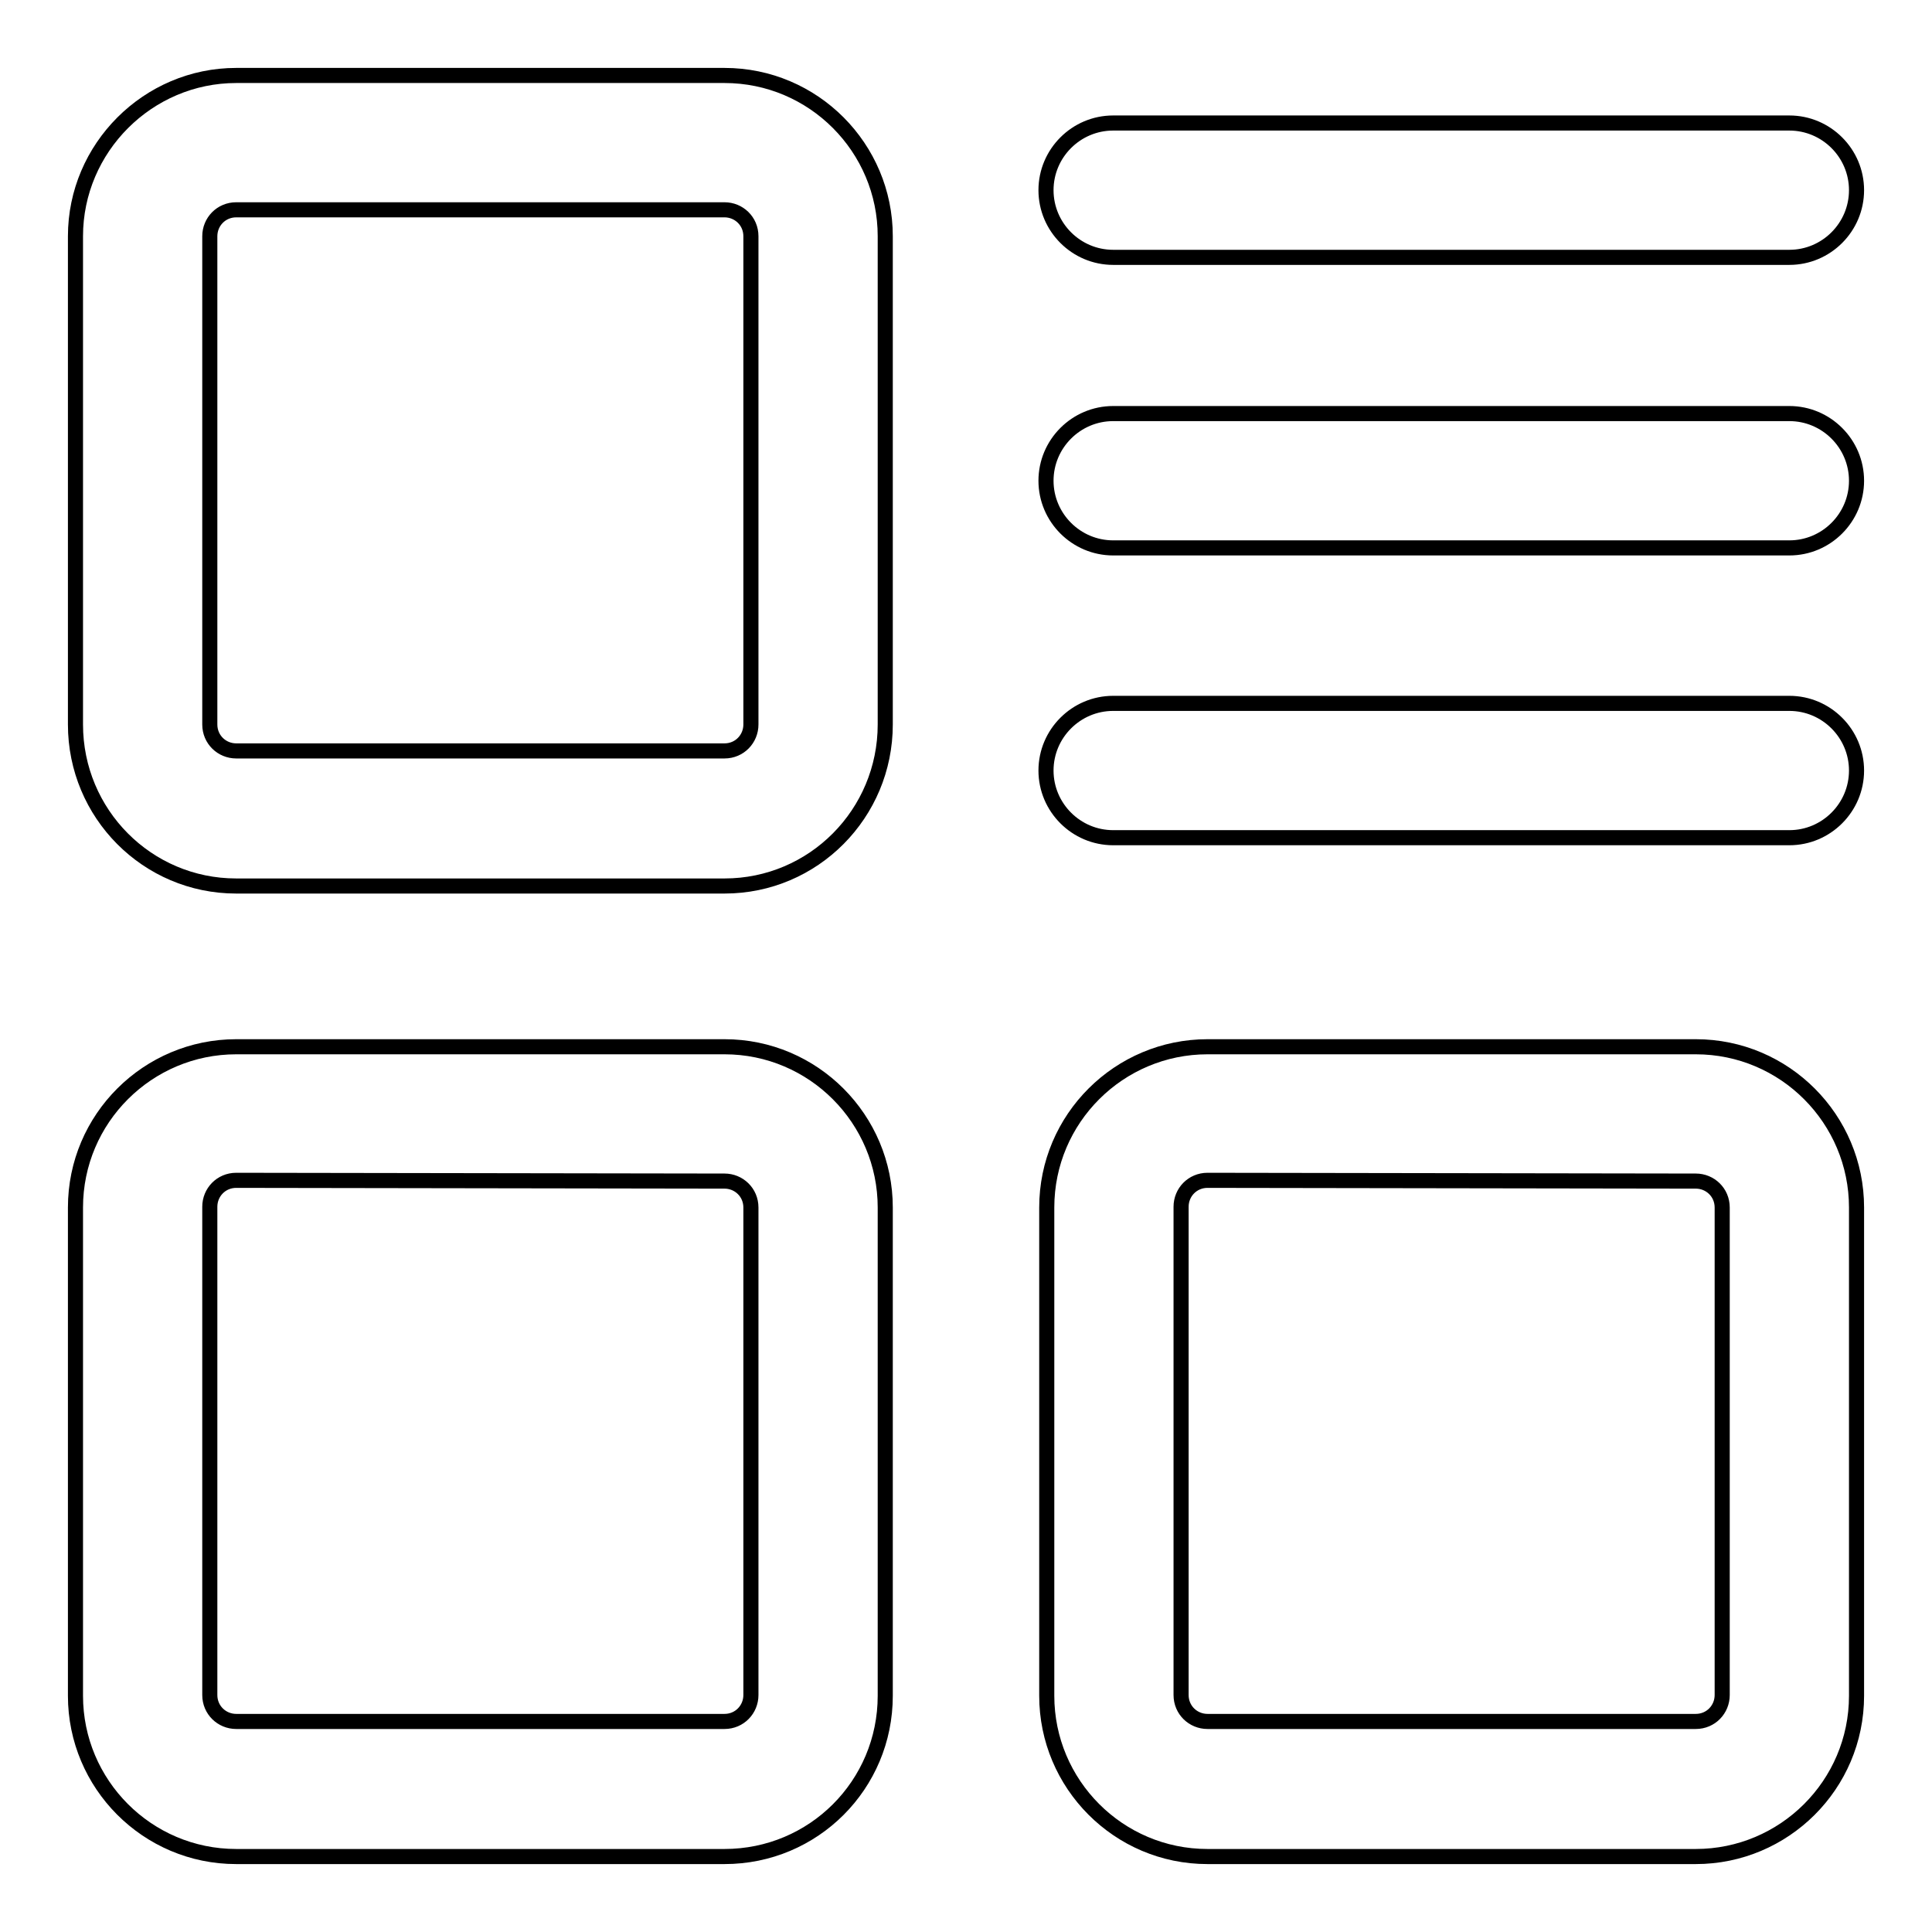 <?xml version="1.0" encoding="utf-8"?>
<!-- Svg Vector Icons : http://www.onlinewebfonts.com/icon -->
<!DOCTYPE svg PUBLIC "-//W3C//DTD SVG 1.1//EN" "http://www.w3.org/Graphics/SVG/1.1/DTD/svg11.dtd">
<svg version="1.1" xmlns="http://www.w3.org/2000/svg" xmlns:xlink="http://www.w3.org/1999/xlink" x="0px" y="0px" viewBox="0 0 256 256" enable-background="new 0 0 256 256" xml:space="preserve">
<g> <path stroke-width="2" fill-opacity="0" stroke="#000000"  d="M96,117.4H31.3C19.5,117.4,10,107.8,10,96V31.3C10,19.6,19.6,10,31.3,10H96c11.8,0,21.3,9.6,21.3,21.3V96 C117.3,107.8,107.8,117.4,96,117.4z M31.3,27.8c-2,0-3.5,1.6-3.5,3.5V96c0,2,1.6,3.5,3.5,3.5H96c2,0,3.5-1.6,3.5-3.5V31.3 c0-2-1.6-3.5-3.5-3.5H31.3z M96,246H31.3c-11.8,0-21.3-9.6-21.3-21.3V160c0-11.8,9.6-21.3,21.3-21.3H96c11.8,0,21.3,9.6,21.3,21.3 v64.7C117.3,236.5,107.8,246,96,246z M31.3,156.4c-2,0-3.5,1.6-3.5,3.5v64.7c0,2,1.6,3.5,3.5,3.5H96c2,0,3.5-1.6,3.5-3.5V160 c0-2-1.6-3.5-3.5-3.5L31.3,156.4L31.3,156.4z M224.7,246H160c-11.8,0-21.3-9.6-21.3-21.3V160c0-11.8,9.6-21.3,21.3-21.3h64.7 c11.8,0,21.3,9.6,21.3,21.3v64.7C246,236.5,236.4,246,224.7,246z M160,156.4c-2,0-3.5,1.6-3.5,3.5v64.7c0,2,1.6,3.5,3.5,3.5h64.7 c2,0,3.5-1.6,3.5-3.5V160c0-2-1.6-3.5-3.5-3.5L160,156.4L160,156.4z M237.1,34.1h-89.6c-4.9,0-8.9-4-8.9-8.9s4-8.9,8.9-8.9h89.6 c4.9,0,8.9,4,8.9,8.9S242,34.1,237.1,34.1z M237.1,72.6h-89.6c-4.9,0-8.9-4-8.9-8.9c0-4.9,4-8.9,8.9-8.9h89.6c4.9,0,8.9,4,8.9,8.9 C246,68.6,242,72.6,237.1,72.6L237.1,72.6z M237.1,111h-89.6c-4.9,0-8.9-4-8.9-8.9s4-8.9,8.9-8.9h89.6c4.9,0,8.9,4,8.9,8.9 S242,111,237.1,111L237.1,111z"/></g>
</svg>